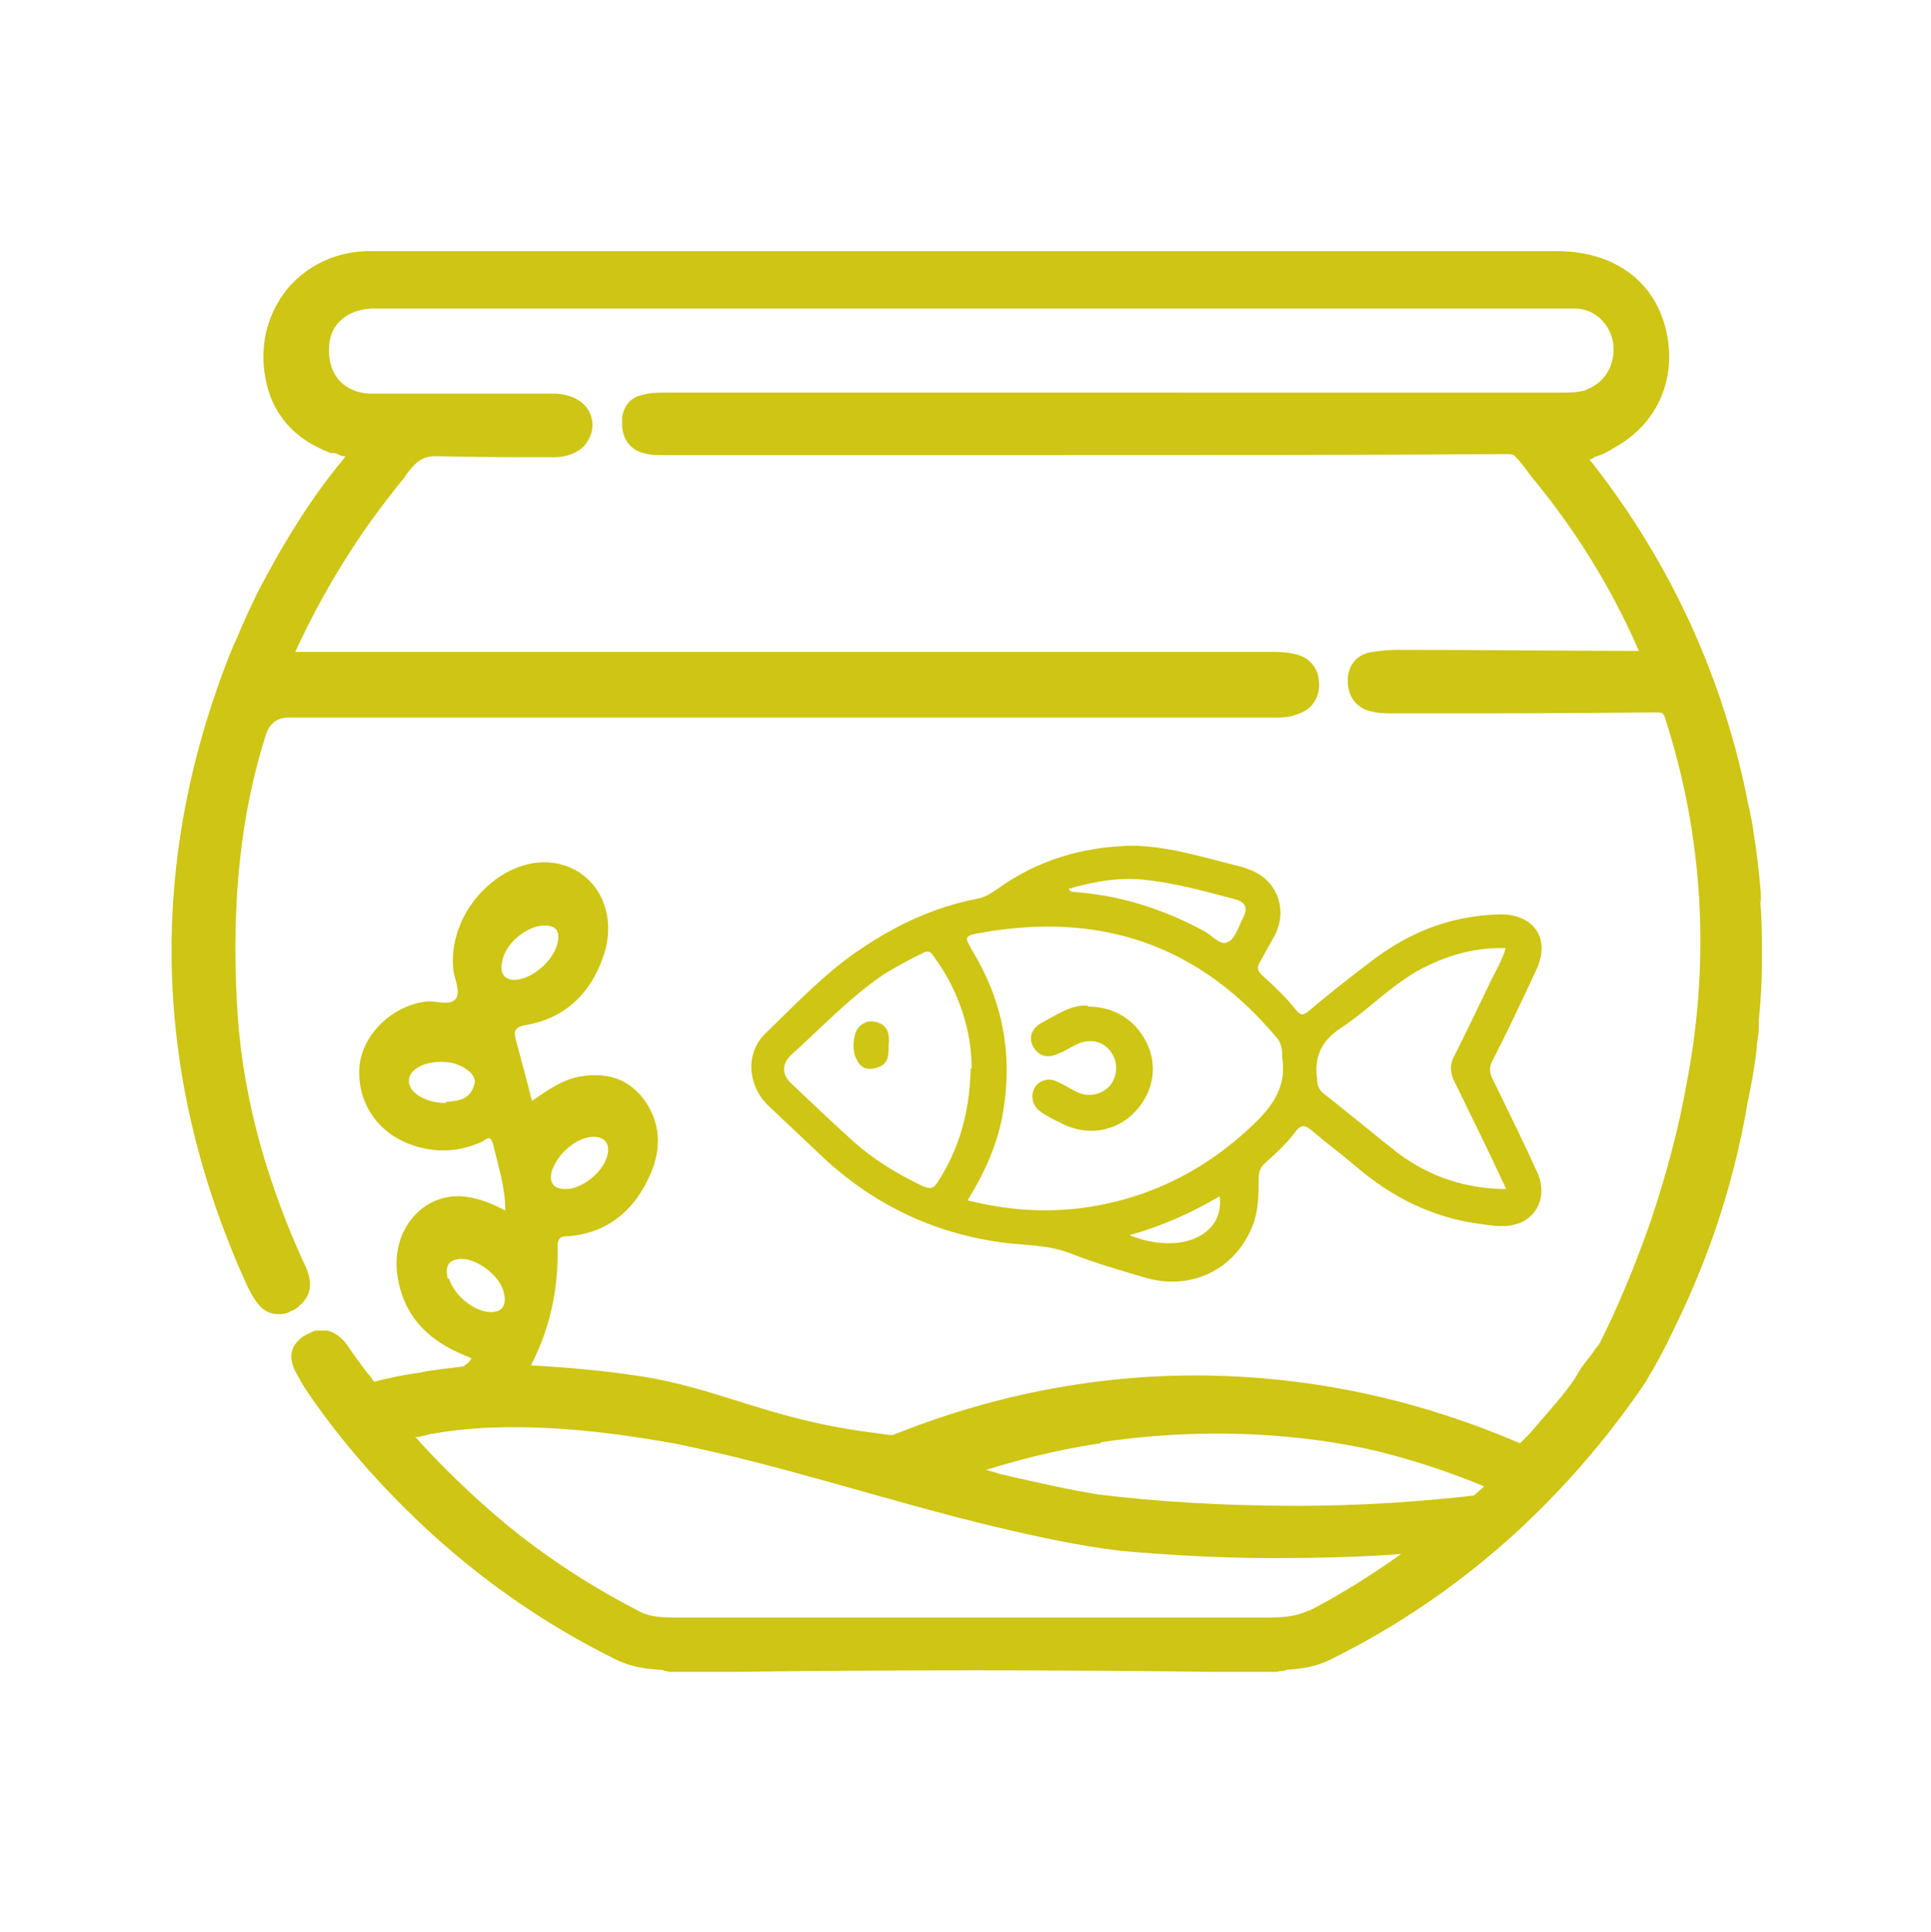 <?xml version="1.0" encoding="UTF-8"?><svg id="Camada_1" xmlns="http://www.w3.org/2000/svg" viewBox="0 0 18.84 18.85"><polygon points="13.08 9.06 13.08 9.06 13.08 9.06 13.08 9.06" style="fill:#cec514;"/><path d="M17.18,8.82s0-.05,0-.08c0-.01,0-.02,0-.03-.02-.22-.04-.4-.07-.58h0c-.01-.09-.03-.18-.05-.27-.24-1.24-.76-2.37-1.53-3.35-.01-.01-.02-.02-.02-.03.02,0,.04-.01.04-.02.08-.02.15-.06.23-.11.36-.21.54-.58.5-.98-.06-.57-.48-.92-1.09-.92H4.26c-.08,0-.15,0-.23,0-.15,0-.31,0-.46,0-.3.01-.57.14-.76.36-.19.23-.27.52-.23.82.05.38.27.65.65.79,0,0,.02,0,.03,0,.02,0,.05.02.08.03.01,0,.02,0,.03,0,0,0-.01.02-.02.03-.3.36-.55.76-.79,1.21-.1.19-.18.37-.26.56l-.02.04s-.04.1-.06.15c-.79,2.04-.72,4.1.19,6.1.03.06.06.12.1.17.05.07.12.11.2.11.04,0,.08,0,.13-.03.03-.01.06-.03.08-.05.08-.07.12-.16.1-.26-.01-.07-.04-.13-.07-.19-.39-.87-.6-1.69-.64-2.53-.05-.98.04-1.82.28-2.58.04-.13.12-.19.27-.18h0s.05,0,.08,0c.03,0,.06,0,.09,0h9.39c.08,0,.16,0,.23-.03.14-.04.22-.15.22-.29,0-.16-.09-.27-.24-.3-.08-.02-.16-.02-.22-.02-2.08,0-4.19,0-6.23,0-1.05,0-2.09,0-3.13,0-.04,0-.08,0-.12,0-.02,0-.03,0-.05,0,.28-.61.63-1.17,1.04-1.67.02-.02.03-.04.05-.07.02-.02.03-.04.05-.06.07-.08.13-.11.23-.11.39.01.78.01,1.16.01.12,0,.22-.04.29-.11.05-.06.08-.13.08-.2,0-.03,0-.05-.01-.07,0,0,0,0,0-.01-.04-.14-.17-.22-.35-.23h-.29c-.18,0-.37,0-.55,0-.09,0-.18,0-.27,0-.21,0-.45,0-.7,0h0c-.25-.01-.41-.18-.4-.44,0-.23.17-.38.42-.39.11,0,.23,0,.35,0,.06,0,.12,0,.18,0h10.64c.06,0,.13,0,.19,0,.13,0,.26,0,.38,0,.19,0,.35.16.37.35.02.2-.08.37-.26.44h0s-.02.01-.02.01c-.08.02-.16.02-.25.02H6.5c-.08,0-.15,0-.22.02-.12.02-.19.1-.21.22,0,.02,0,.05,0,.07,0,.14.08.25.21.28.06.02.13.02.19.02h1.22c.87,0,1.76,0,2.62,0,1.44,0,2.92,0,4.38-.01.05,0,.08,0,.1.03.05.05.09.11.13.16l.03.04c.43.52.78,1.09,1.04,1.69h0c-.71,0-1.48-.01-2.36-.01-.09,0-.17.01-.24.02-.15.02-.24.13-.24.28s.08.27.23.3c.07.02.15.02.24.02.76,0,1.57,0,2.53-.01.07,0,.08,0,.1.07.37,1.15.44,2.36.2,3.58-.07.39-.18.82-.34,1.3-.16.46-.33.86-.5,1.2h0s-.02.03-.03.04c-.08.12-.13.16-.18.25-.07.13-.21.29-.48.6-.03.03-.06.06-.09.09-.63-.27-1.66-.63-3-.66-1.4-.03-2.5.33-3.12.58-.04,0-.1-.01-.17-.02-1.05-.13-1.51-.44-2.33-.56-.34-.05-.67-.08-1.03-.1.19-.37.27-.75.26-1.16,0-.1.05-.1.11-.1.35-.03.61-.22.77-.55.13-.26.14-.52-.02-.76-.16-.23-.38-.29-.63-.25-.18.03-.32.13-.48.24-.05-.2-.1-.38-.15-.57-.03-.1-.03-.15.09-.17.36-.06.63-.29.76-.68.13-.39-.04-.77-.39-.88-.52-.16-1.12.39-1.08.99,0,.1.08.23.03.31-.06.08-.19.02-.29.03-.33.04-.61.31-.65.61-.04.35.16.67.51.79.23.08.45.07.68-.03.04-.02.08-.08.11.02.05.21.12.42.12.65-.13-.07-.24-.11-.35-.13-.43-.08-.78.31-.7.78.06.37.28.59.58.73.04.02.09.04.14.06-.02.04-.05.06-.08.08-.14.02-.28.03-.42.06-.15.02-.3.05-.45.09-.02-.03-.04-.06-.07-.09-.06-.08-.12-.16-.18-.25-.03-.05-.11-.14-.21-.16-.03,0-.07,0-.11,0-.03.01-.07.03-.11.05-.2.13-.12.3-.06.4h0s.05.09.07.12c.35.52.77.99,1.24,1.42.54.49,1.14.9,1.79,1.22.14.07.28.09.43.1.01,0,.03,0,.04.01.02,0,.04.01.06.01,0,0,.01,0,.02,0,.18,0,.37,0,.56,0,1.58-.02,3.17-.02,4.75,0,.19,0,.37,0,.56,0,0,0,.01,0,.02,0,.02,0,.04-.01.06-.01.01,0,.03,0,.04-.01.15-.01.29-.03.43-.1.65-.32,1.25-.73,1.79-1.22.47-.43.88-.9,1.24-1.42.02-.03.05-.07.07-.11h0c.09-.15.17-.3.25-.47.39-.79.61-1.55.72-2.21.04-.19.07-.36.09-.53,0,0,0,0,0,0h0s0-.06.01-.09c0-.03.01-.07.01-.1,0-.01,0-.03,0-.04,0-.02,0-.03,0-.04h0c.02-.22.03-.38.03-.53v-.12c0-.2,0-.38-.02-.55ZM5.39,11.41h0c.06-.17.25-.32.4-.32.12,0,.17.08.13.2-.05.16-.25.31-.4.31-.13,0-.17-.07-.13-.2ZM4.35,10.76c-.21,0-.37-.11-.36-.22,0-.11.16-.19.34-.18.16,0,.33.12.3.21-.04.17-.18.17-.28.18ZM10.74,14.07c1.4-.21,2.46.03,2.71.09.4.1.74.22,1.03.34-.03.03-.07.06-.1.09-.53.06-1.1.1-1.73.1-.71,0-1.36-.04-1.93-.11-.31-.05-.61-.12-.92-.19-.05-.01-.1-.03-.18-.05.26-.08.64-.19,1.12-.26ZM4.9,9.38c.03-.19.27-.37.44-.35.1.01.12.07.1.17-.04.17-.24.35-.42.36-.09,0-.15-.06-.12-.18ZM4.37,12.48h0c-.03-.13,0-.19.13-.2.15,0,.36.15.41.31.04.13,0,.21-.12.21-.16,0-.36-.16-.41-.33ZM12.77,15.71c-.12.06-.25.07-.41.07h-5.73c-.16,0-.29,0-.41-.07-.37-.19-.72-.41-1.04-.65-.26-.19-.7-.57-1.1-1.01,0-.01-.02-.02-.03-.03.05,0,.1-.02.15-.03.17-.03.34-.05.52-.06.62-.03,1.23.04,1.85.15,1.05.21,2.08.56,3.12.81.42.1.83.19,1.25.24.46.04.96.07,1.48.07.44,0,.85-.01,1.25-.04-.28.2-.58.39-.89.55Z" style="fill:#cec514;"/><path d="M11.02,8.25c.33,0,.64.09.95.17.07.02.14.03.21.06.27.09.39.38.26.64-.05.09-.1.18-.15.27-.03.05-.02.08.02.12.12.11.24.22.34.35.04.04.06.05.11.01.19-.16.39-.32.59-.47.38-.3.8-.47,1.29-.48.33,0,.49.24.35.54-.14.3-.28.6-.43.89-.03.06-.03.11,0,.17.15.31.3.61.44.92.09.2.02.41-.17.49-.13.05-.26.03-.39.01-.46-.06-.86-.26-1.21-.56-.14-.12-.29-.23-.43-.35-.06-.05-.1-.07-.16.01-.08.11-.19.21-.29.3-.05.04-.07.09-.07.16,0,.15,0,.31-.06.46-.17.43-.61.64-1.06.5-.24-.07-.48-.14-.71-.23-.2-.08-.4-.08-.6-.1-.7-.08-1.3-.36-1.81-.83-.18-.17-.36-.34-.54-.51-.21-.2-.23-.52-.03-.71.3-.29.59-.6.94-.83.34-.23.71-.4,1.11-.48.08-.01.14-.05.2-.09.4-.29.84-.42,1.33-.43h0ZM9.44,11.71c.36.09.71.12,1.07.08.68-.08,1.26-.37,1.75-.85.18-.18.29-.36.25-.62,0-.06,0-.12-.04-.18-.76-.92-1.73-1.25-2.9-1.04-.17.03-.16.04-.08.18.29.48.39.99.3,1.55-.05.31-.17.59-.35.88h0ZM9.48,10.42c0-.36-.12-.75-.37-1.09-.03-.05-.06-.06-.11-.03-.13.06-.25.13-.37.2-.34.23-.62.53-.92.8-.08.08-.08.18,0,.26.2.19.4.38.61.57.2.18.43.32.68.44.07.03.11.03.15-.04.2-.31.31-.66.32-1.1ZM14.7,11.61c-.17-.37-.34-.71-.51-1.06-.04-.08-.05-.16,0-.25.12-.24.24-.49.36-.74.05-.1.11-.2.14-.31-.28-.01-.53.06-.76.17-.32.15-.56.42-.85.61-.18.12-.26.27-.23.49,0,.07.02.12.08.16.24.19.47.38.71.57.31.23.66.35,1.07.35h0ZM10.43,8.68s.02.02.03.02c.46.03.9.17,1.3.39.07.04.15.14.22.1.07-.03.1-.14.14-.22.06-.11.04-.17-.08-.2-.3-.08-.59-.16-.9-.19-.24-.02-.47.02-.71.09h0ZM11.02,12.05c.5.2.93,0,.88-.38-.27.16-.56.29-.88.38Z" style="fill:#cec514;"/><path d="M10.62,9.82c.27,0,.48.15.58.38s.04.49-.15.67c-.18.17-.44.21-.67.1-.08-.04-.15-.07-.22-.12-.08-.05-.11-.15-.07-.23.04-.08.14-.11.22-.07.07.03.13.07.19.1.12.06.25.03.33-.06.08-.1.08-.24,0-.34s-.21-.12-.33-.06c-.06.03-.12.07-.18.09-.1.05-.19.02-.24-.07s-.01-.18.08-.23c.15-.08.29-.18.45-.17h0Z" style="fill:#cec514;"/><path d="M8.67,10.2c0,.1,0,.19-.13.22-.08.02-.14,0-.18-.08-.05-.08-.04-.26.02-.32.06-.06.12-.07.2-.04.09.04.1.13.09.21h0Z" style="fill:#cec514;"/></svg>